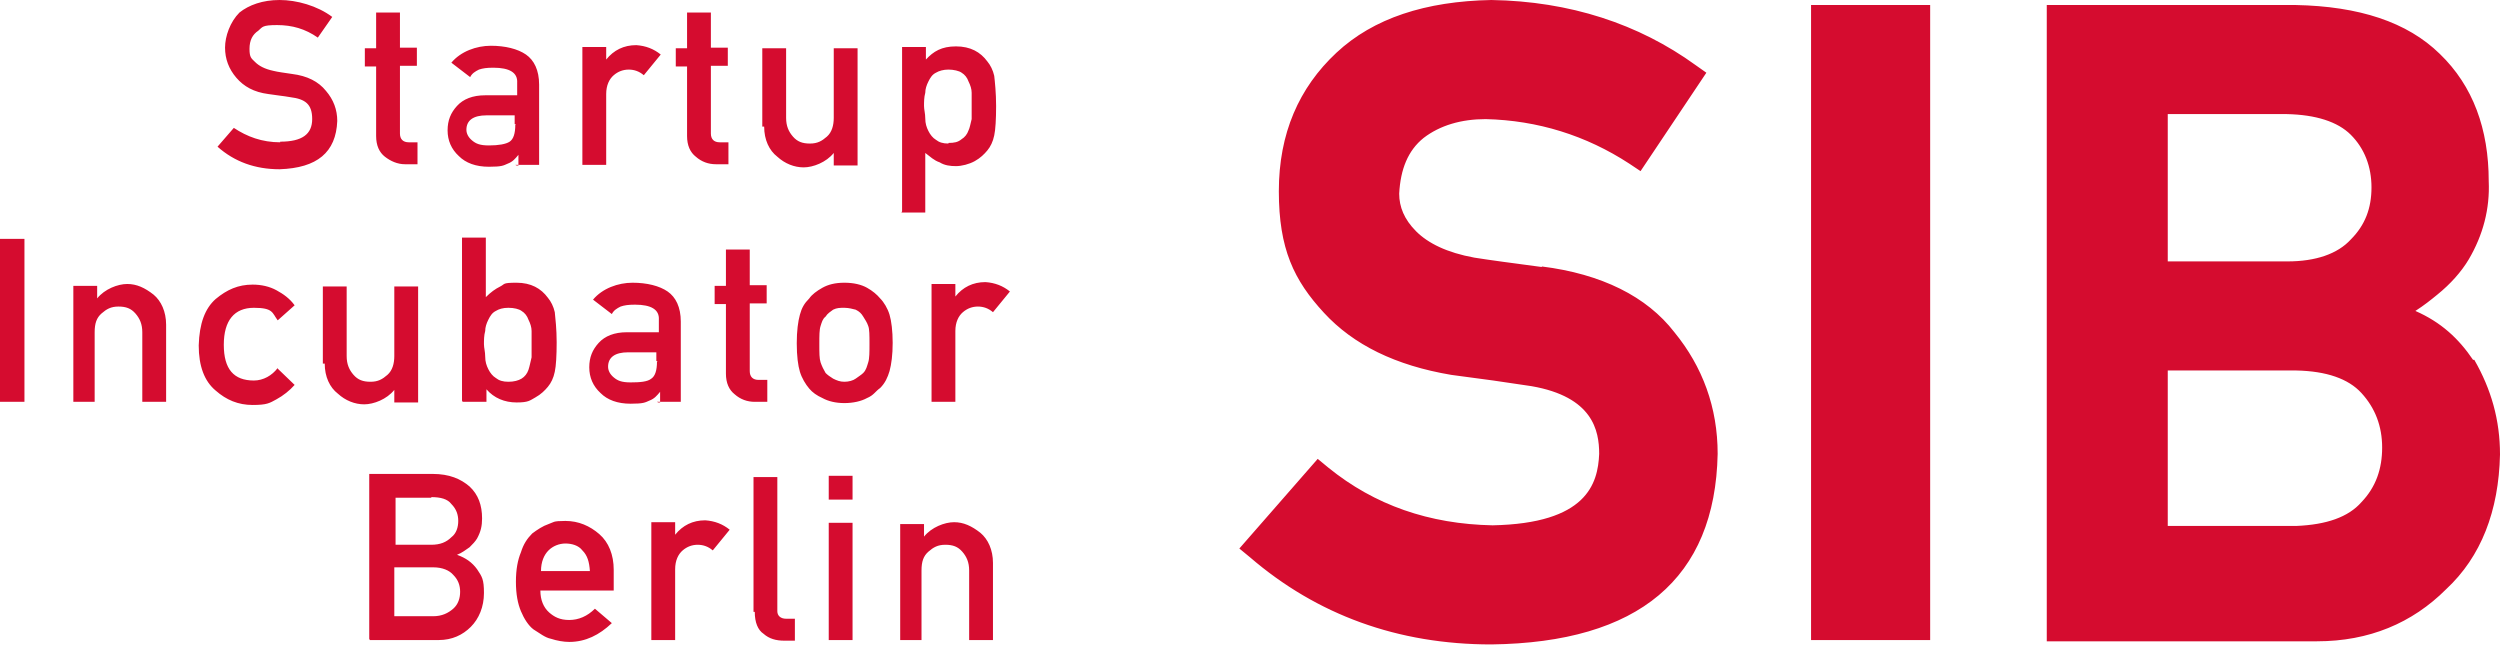 <?xml version="1.0" encoding="UTF-8"?>
<svg id="Ebene_1" data-name="Ebene 1" xmlns="http://www.w3.org/2000/svg" version="1.1" viewBox="0 0 398.8 103">
  <defs>
    <style>
      .cls-1 {
        fill: #d50c2f;
        stroke-width: 0px;
      }
    </style>
  </defs>
  <path class="cls-1" d="M44.7,22.6c3.5,0,5.1-1.2,5.1-3.6s-1.1-3.2-3.5-3.5c-1.1-.2-2.3-.3-3.5-.5-2.3-.3-3.9-1.2-5.1-2.6-1.2-1.4-1.8-3-1.8-4.8s.8-4.1,2.3-5.6C39.7.8,41.9,0,44.6,0s6,.9,8.4,2.7l-2.3,3.3c-2-1.4-4.1-2-6.5-2s-2.3.3-3,.9c-.9.6-1.4,1.5-1.4,2.9s.3,1.5.9,2.1,1.5,1.1,2.9,1.4c.8.2,1.7.3,3,.5,2.4.3,4.2,1.2,5.4,2.7,1.2,1.4,1.8,3,1.8,4.8-.2,5-3.2,7.5-9.2,7.7-3.9,0-7.2-1.2-9.9-3.6l2.6-3c2.1,1.4,4.5,2.3,7.4,2.3M60.2,7.7h-2v2.9h1.8v11.1c0,1.5.5,2.6,1.4,3.3s2,1.2,3.2,1.2h2v-3.5h-1.4c-.9,0-1.4-.5-1.4-1.4v-10.8h2.7v-2.9h-2.7V2h-3.8v5.7h.2ZM82.2,19.9c0,1.4-.3,2.3-.9,2.7s-1.8.6-3.3.6-2.1-.3-2.7-.8-.9-1.1-.9-1.7c0-1.5,1.1-2.3,3.2-2.3h4.5v1.4h.2ZM82.2,26.3h3.8v-12.8c0-2.3-.8-3.9-2.1-4.8s-3.3-1.4-5.6-1.4-4.8.9-6.3,2.7l3,2.3c.3-.6.8-.9,1.4-1.2.6-.2,1.2-.3,2.3-.3,2.6,0,3.9.8,3.8,2.4v2h-5.1c-2,0-3.5.6-4.5,1.7s-1.5,2.3-1.5,3.9.6,3,1.8,4.1c1.1,1.1,2.7,1.7,4.8,1.7s2.3-.2,3-.5c.8-.3,1.2-.8,1.7-1.4h0v1.7h-.3ZM92.9,26.3h3.8v-11.3c0-1.4.5-2.4,1.2-3s1.5-.9,2.4-.9,1.7.3,2.4.9l2.7-3.3c-1.1-.9-2.4-1.4-3.9-1.5-2,0-3.6.8-4.8,2.3h0v-2h-3.8v18.8ZM109.6,7.7h-1.8v2.9h1.8v11.1c0,1.5.5,2.6,1.4,3.3.9.8,2,1.2,3.2,1.2h2v-3.5h-1.4c-.9,0-1.4-.5-1.4-1.4v-10.8h2.7v-2.9h-2.7V2h-3.8v5.7h0ZM121.9,20.2c0,2.1.8,3.8,2.1,4.8,1.2,1.1,2.7,1.7,4.2,1.7s3.6-.8,4.8-2.3h0v2h3.8V7.7h-3.8v11.1c0,1.2-.3,2.3-1.1,3s-1.5,1.1-2.7,1.1-2-.3-2.7-1.1-1.1-1.7-1.1-3V7.7h-3.8v12.5h.2ZM151.3,22.9c-.9,0-1.5-.2-2-.6-.5-.3-.9-.8-1.2-1.4s-.5-1.2-.5-2-.2-1.4-.2-2,0-1.4.2-2.1c0-.6.2-1.2.5-1.8.3-.6.6-1.1,1.2-1.4.5-.3,1.2-.5,2-.5s1.7.2,2.1.5c.5.3.9.8,1.1,1.4.3.6.5,1.2.5,1.8v4.2c-.2.8-.3,1.4-.5,1.8-.2.6-.6,1.1-1.1,1.4-.6.5-1.2.6-2.1.6M143.8,33.9h3.8v-9.5c.8.6,1.4,1.2,2.3,1.5.8.5,1.7.6,2.6.6s2.1-.3,3-.8,1.5-1.1,2-1.7.9-1.4,1.1-2.4c.2-.9.3-2.6.3-4.7s-.2-3.9-.3-4.8c-.2-.9-.6-1.7-1.1-2.3-1.1-1.5-2.7-2.4-5-2.4s-3.6.8-4.8,2.1v-2h-3.8v26.2ZM0,64.1h3.9v-26H0v26ZM11.3,64.1h3.8v-11.1c0-1.4.3-2.3,1.1-3s1.5-1.1,2.7-1.1,2,.3,2.7,1.1,1.1,1.7,1.1,3v11.1h3.8v-12.3c0-2.1-.8-3.8-2-4.8-1.4-1.1-2.7-1.7-4.2-1.7s-3.6.8-4.8,2.3h0v-2h-3.8v18.5h-.3ZM44.3,58.7c-.9,1.2-2.3,2-3.8,2-3.2,0-4.8-1.8-4.8-5.7s1.7-5.9,4.8-5.9,2.9.8,3.8,2l2.7-2.4c-.8-1.1-1.8-1.8-2.9-2.4-1.1-.6-2.4-.9-3.8-.9-2.3,0-4.1.8-5.9,2.3-1.7,1.5-2.6,3.9-2.7,7.4,0,3.3.9,5.7,2.7,7.2,1.7,1.5,3.6,2.3,5.9,2.3s2.7-.3,3.8-.9,2.1-1.4,2.9-2.3l-2.7-2.6ZM51.8,58c0,2.1.8,3.8,2.1,4.8,1.2,1.1,2.7,1.7,4.2,1.7s3.6-.8,4.8-2.3h0v2h3.8v-18.5h-3.8v11.1c0,1.2-.3,2.3-1.1,3s-1.5,1.1-2.7,1.1-2-.3-2.7-1.1-1.1-1.7-1.1-3v-11.1h-3.8v12.3h.2ZM81.1,49.1c.9,0,1.7.2,2.1.5.5.3.9.8,1.1,1.4.3.6.5,1.2.5,1.8v4.2c-.2.8-.3,1.4-.5,2-.2.6-.6,1.1-1.1,1.4-.5.3-1.2.5-2.1.5s-1.5-.2-2-.6c-.5-.3-.9-.8-1.2-1.4-.3-.6-.5-1.2-.5-2s-.2-1.4-.2-2,0-1.4.2-2.1c0-.6.2-1.2.5-1.8.3-.6.6-1.1,1.2-1.4.5-.3,1.1-.5,2-.5M73.8,64.1h3.8v-2c1.2,1.4,2.9,2.1,4.8,2.1s2.1-.3,3-.8,1.5-1.1,2-1.7.9-1.4,1.1-2.4c.2-.9.3-2.6.3-4.7s-.2-3.8-.3-4.8c-.2-.9-.6-1.7-1.1-2.3-1.1-1.5-2.7-2.4-5-2.4s-1.8.2-2.6.6-1.5.9-2.3,1.7v-9.5h-3.8v26ZM104.8,57.7c0,1.4-.3,2.3-.9,2.7-.6.5-1.8.6-3.3.6s-2.1-.3-2.7-.8c-.6-.5-.9-1.1-.9-1.7,0-1.5,1.1-2.3,3.2-2.3h4.5v1.4h.2ZM104.8,64.1h3.8v-12.8c0-2.3-.8-3.9-2.1-4.8s-3.3-1.4-5.6-1.4-4.8.9-6.3,2.7l3,2.3c.3-.6.8-.9,1.4-1.2.6-.2,1.2-.3,2.3-.3,2.6,0,3.9.8,3.8,2.4v2h-5.1c-2,0-3.5.6-4.5,1.7s-1.5,2.3-1.5,3.9.6,3,1.8,4.1c1.1,1.1,2.7,1.7,4.8,1.7s2.3-.2,3-.5c.8-.3,1.2-.8,1.7-1.4h0v1.7h-.3ZM115.8,45.6h-1.8v2.9h1.8v11.1c0,1.5.5,2.6,1.4,3.3.9.8,2,1.2,3.2,1.2h2v-3.5h-1.4c-.9,0-1.4-.5-1.4-1.4v-10.8h2.7v-2.9h-2.7v-5.7h-3.8v5.7h0ZM138.7,54.9c0,1.2,0,2.3-.2,2.9s-.3,1.2-.8,1.7c-.3.3-.8.6-1.2.9s-1.1.5-1.8.5-1.2-.2-1.8-.5c-.5-.3-.9-.6-1.2-.9-.3-.5-.6-1.1-.8-1.7s-.2-1.5-.2-2.9,0-2.3.2-2.9.3-1.1.8-1.5c.3-.5.8-.8,1.2-1.1.6-.3,1.1-.3,1.8-.3s1.4.2,1.8.3c.6.3.9.6,1.2,1.1.3.5.6.9.8,1.5.2.5.2,1.5.2,2.9M127.1,54.8c0,2,.2,3.5.5,4.5s.9,2,1.5,2.7c.5.6,1.2,1.1,2.1,1.5.9.5,2.1.8,3.5.8s2.7-.3,3.6-.8c.5-.2.9-.5,1.2-.8s.6-.6.9-.8c.8-.8,1.2-1.7,1.5-2.7.3-1.1.5-2.6.5-4.5s-.2-3.5-.5-4.5-.9-2-1.5-2.6c-.5-.6-1.2-1.2-2.1-1.7s-2.1-.8-3.6-.8-2.6.3-3.5.8-1.7,1.1-2.1,1.7c-.8.8-1.2,1.5-1.5,2.6-.3,1.1-.5,2.6-.5,4.5M148.6,64.1h3.8v-11.3c0-1.4.5-2.4,1.2-3s1.5-.9,2.4-.9,1.7.3,2.4.9l2.7-3.3c-1.1-.9-2.4-1.4-3.9-1.5-2,0-3.6.8-4.8,2.3h0v-2h-3.8v18.8ZM69.1,90.5c1.5,0,2.6.5,3.2,1.2.8.8,1.1,1.7,1.1,2.7s-.3,2-1.1,2.7-1.8,1.2-3.2,1.2h-6.2v-7.8s6.2,0,6.2,0ZM68.8,79.3c1.5,0,2.6.3,3.2,1.1.8.8,1.1,1.7,1.1,2.7s-.3,2-1.1,2.6c-.8.8-1.8,1.2-3.2,1.2h-5.7v-7.5h5.7ZM59,102.1h11c2.1,0,3.8-.8,5.1-2.1s2.1-3.2,2.1-5.4-.3-2.6-1.1-3.8c-.8-1.1-1.8-1.8-3.2-2.3h0c.8-.3,1.4-.8,2-1.2.5-.5.9-.9,1.2-1.4.6-1.1.8-2,.8-3.2,0-2.1-.6-3.8-2-5.1-1.4-1.2-3.2-2-5.9-2h-10.1v26.3h0ZM86.3,91.1c0-1.5.5-2.6,1.2-3.3s1.7-1.1,2.7-1.1,2.1.3,2.7,1.1c.8.8,1.1,1.8,1.2,3.3h-7.8ZM97.9,94.1v-3.2c0-2.4-.8-4.4-2.3-5.7s-3.3-2.1-5.4-2.1-1.8.2-2.7.5c-.9.3-1.8.9-2.6,1.5-.8.8-1.4,1.7-1.8,3-.5,1.2-.8,2.7-.8,4.7s.3,3.5.8,4.7,1.2,2.3,2,2.9c.5.3.9.6,1.4.9.5.3.9.5,1.4.6.9.3,2,.5,2.9.5,2.6,0,4.8-1.1,6.8-3l-2.7-2.3c-1.2,1.2-2.6,1.8-4.1,1.8s-2.4-.5-3.2-1.2c-.9-.8-1.4-2-1.4-3.5h11.7ZM103.9,102.1h3.8v-11.3c0-1.4.5-2.4,1.2-3s1.5-.9,2.4-.9,1.7.3,2.4.9l2.7-3.3c-1.1-.9-2.4-1.4-3.9-1.5-2,0-3.6.8-4.8,2.3h0v-2h-3.8v18.8h0ZM120.4,97.6c0,1.7.5,2.9,1.4,3.5.9.8,2,1.1,3.3,1.1h1.7v-3.5h-1.4c-.9,0-1.4-.5-1.4-1.2v-21.4h-3.8v21.5h.2ZM132.2,83.4h3.8v18.7h-3.8v-18.7ZM132.2,75.9h3.8v3.8h-3.8v-3.8ZM143.2,102.1h3.8v-11.1c0-1.4.3-2.3,1.1-3s1.5-1.1,2.7-1.1,2,.3,2.7,1.1,1.1,1.7,1.1,3v11.1h3.8v-12.3c0-2.1-.8-3.8-2-4.8-1.4-1.1-2.7-1.7-4.2-1.7s-3.6.8-4.8,2.3h0v-2h-3.8v18.5h-.3ZM288.9,102.1h19V.8h-19v101.3ZM246,42.6h0c-4.5-.6-8.3-1.1-10.8-1.5-4.4-.8-7.4-2.3-9.3-4.2s-2.7-3.9-2.7-6c.2-3.9,1.4-6.9,3.9-8.9,2.6-2,6-3,9.9-3,8.3.2,16,2.6,22.9,7.1l1.8,1.2,10.5-15.7-1.7-1.2C261.4,3.8,250.4.2,237.9,0c-10.5.2-18.8,2.9-24.7,8.4-6,5.6-9.2,12.9-9.2,22.1s2.4,14.2,7.2,19.4c4.7,5.1,11.4,8.4,20.3,9.9,4.7.6,8.9,1.2,12.8,1.8,9.8,1.7,10.8,7.1,10.8,10.8-.2,4.8-2,11.1-17,11.4-10.1-.2-18.8-3.2-26.2-9.2l-1.7-1.4-12.5,14.3,1.7,1.4c10.7,9.2,23.6,13.9,38.5,13.9,23.5-.3,35.7-10.5,36.1-30.4,0-7.4-2.4-13.9-6.9-19.4-4.4-5.7-11.6-9.3-21.2-10.5M375,38.2c2.3-2.3,3.3-5,3.3-8.3s-1.1-6.2-3.3-8.4c-2.1-2.1-5.6-3.2-10.2-3.3h-19v23.5h19.1c4.5,0,8-1.2,10.1-3.5M345.8,83.9h20.5c4.8-.2,8.3-1.4,10.4-3.8h0c2.3-2.4,3.3-5.3,3.3-8.7s-1.1-6.3-3.3-8.7c-2.1-2.3-5.6-3.5-10.4-3.6h-20.5v24.8ZM394.7,57.4c2.7,4.7,4.1,9.6,4.1,15.1-.2,9-3,16.3-8.6,21.5-5.4,5.4-12.3,8.3-20.6,8.3h-43.1V.8h39.7c10.1.2,17.8,2.7,23,7.8,5.3,5.1,7.8,12,7.8,20.3.2,4.4-.9,8.6-3.2,12.5-1.2,2-2.9,3.9-5,5.6-1.1.9-2.1,1.7-3.5,2.6,4.1,1.8,6.9,4.4,9.2,7.8h0"/>
</svg>